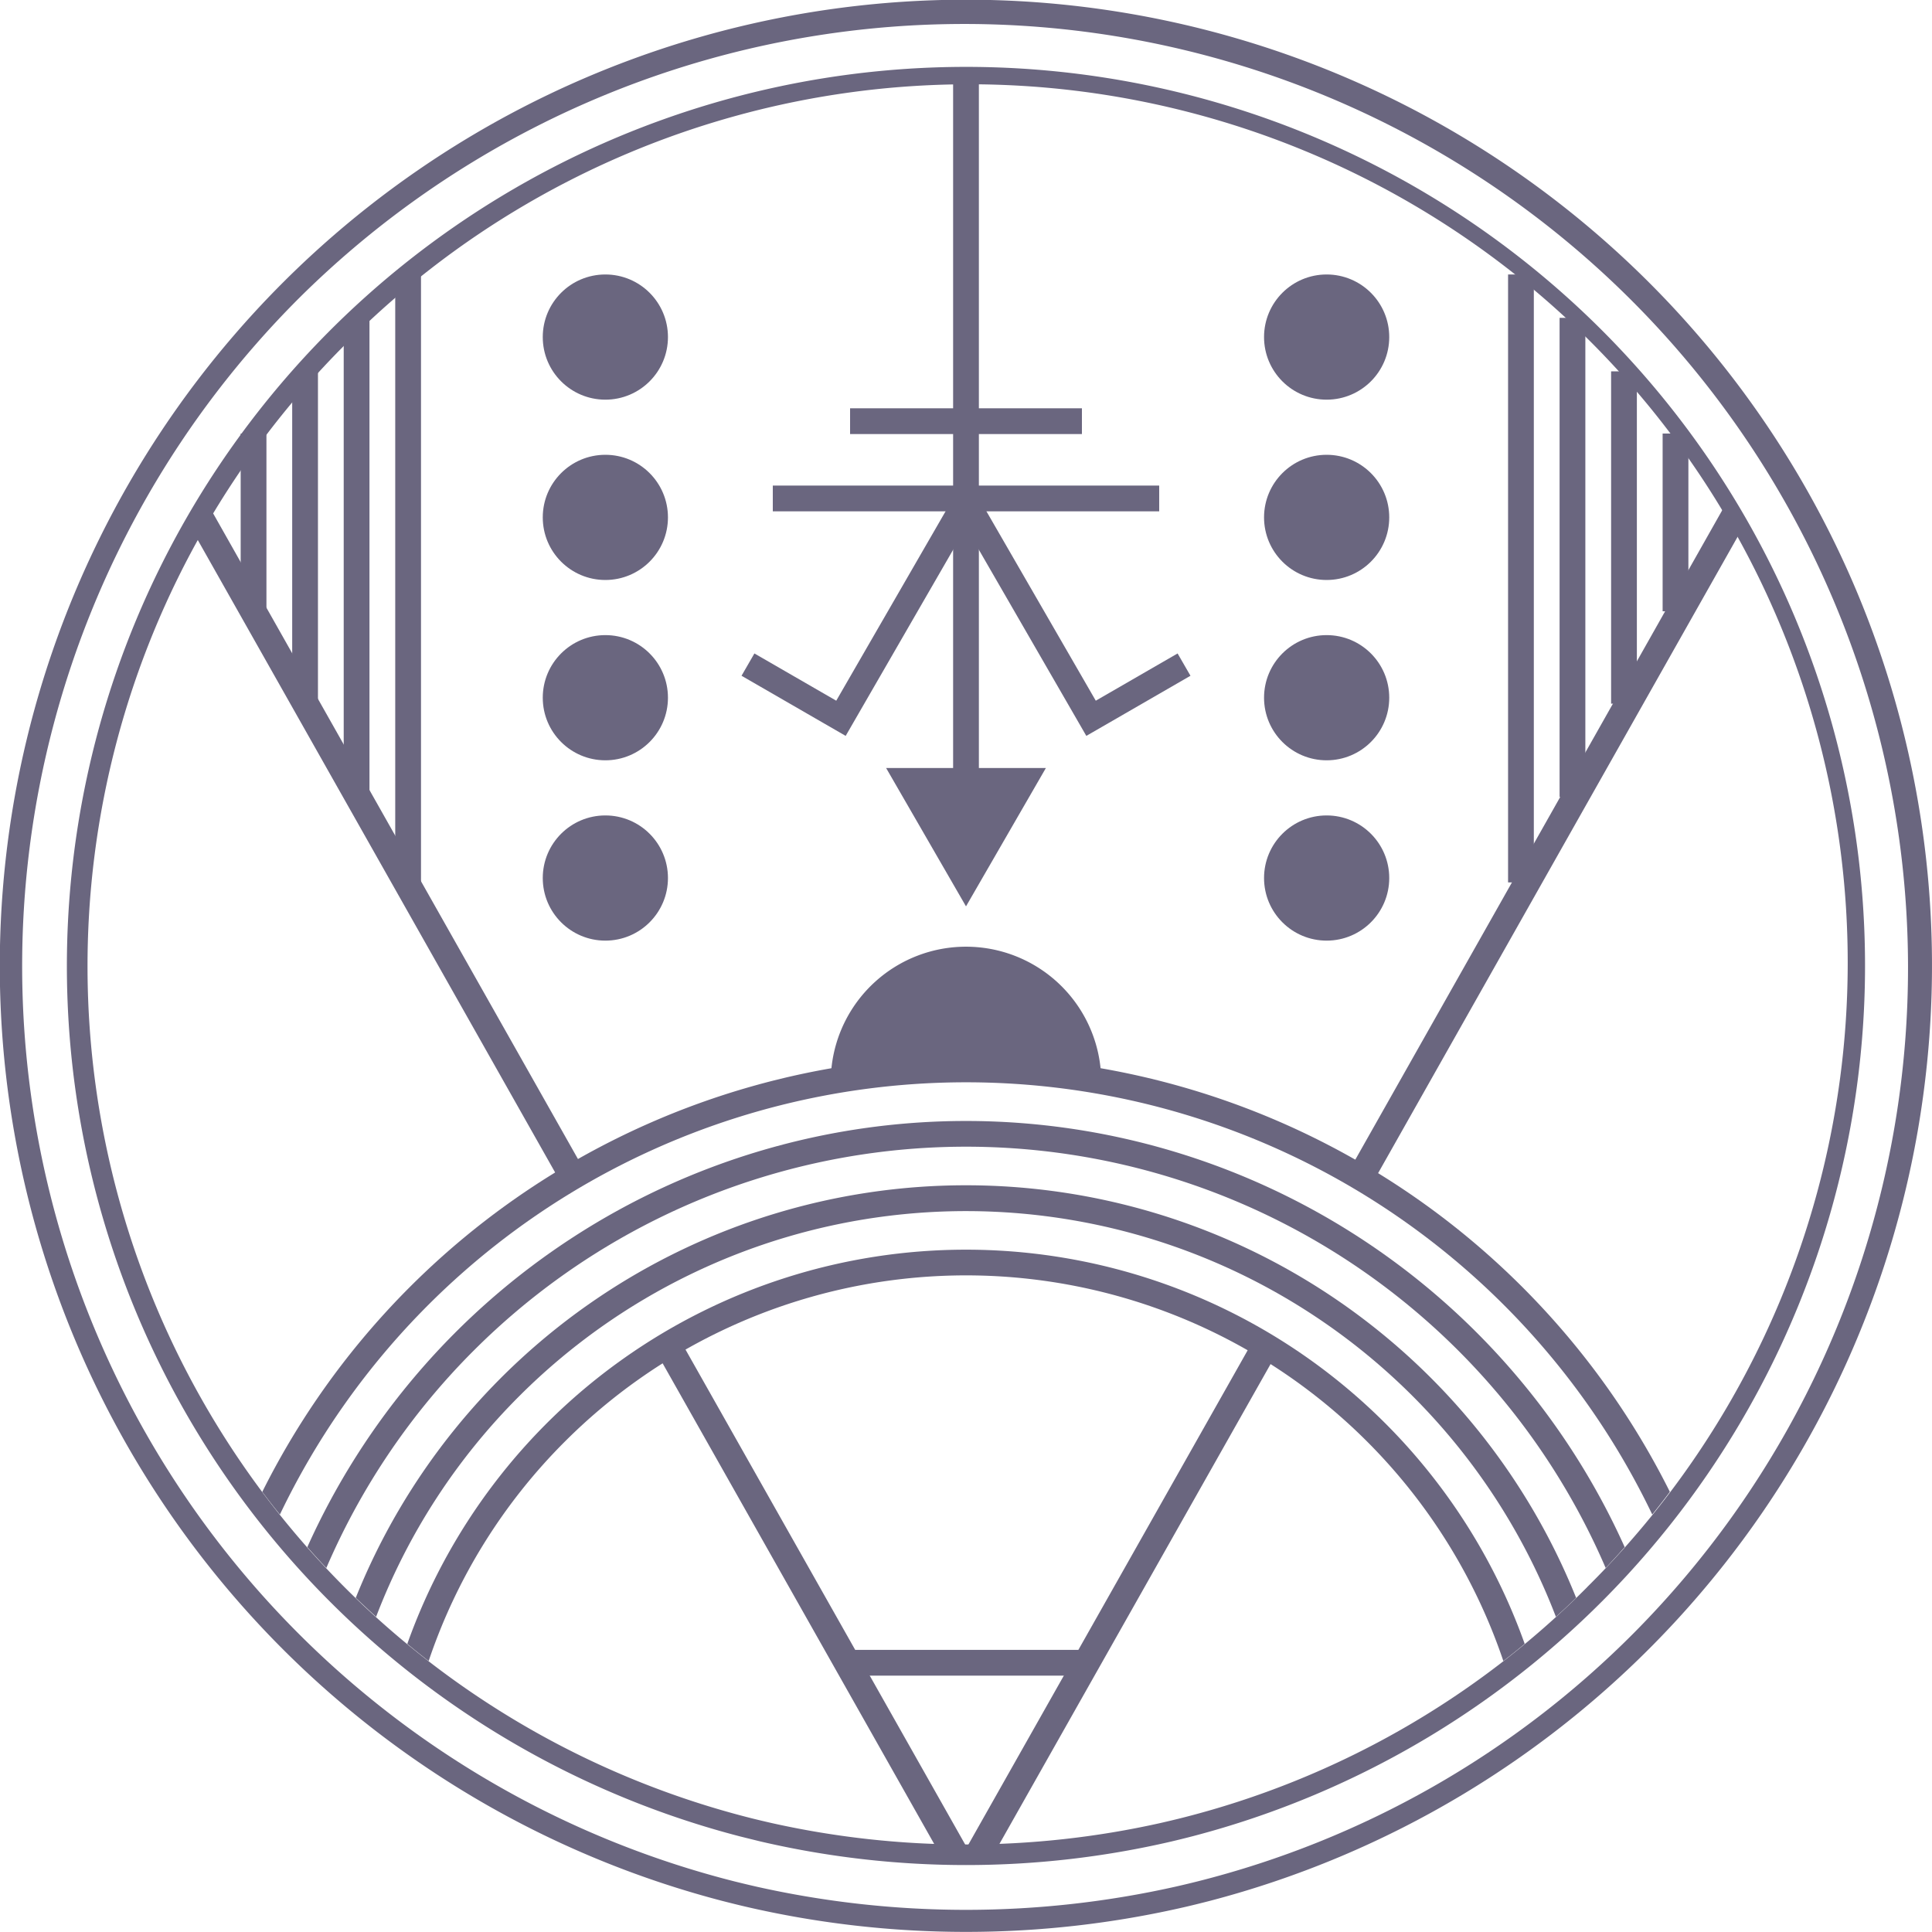 <svg xmlns="http://www.w3.org/2000/svg" viewBox="0 0 750 750"><defs><style>.cls-1{fill:#6a667f;}</style></defs><title>so3</title><g id="Layer_2" data-name="Layer 2"><g id="Layer_9" data-name="Layer 9"><path class="cls-1" d="M696.57,239.15A349.07,349.07,0,1,0,287.19,712.87q4,1,8.09,2a352.23,352.23,0,0,0,159.44,0c2.7-.64,5.4-1.3,8.09-2A349.32,349.32,0,0,0,696.57,239.15Zm-80.45,377a338.79,338.79,0,0,1-157.44,89.59c-2.7.68-5.41,1.32-8.12,1.94a346.05,346.05,0,0,1-151.12,0c-2.71-.62-5.42-1.26-8.12-1.94A341.11,341.11,0,0,1,133.88,133.88,341,341,0,1,1,616.12,616.12Z"/><path class="cls-1" d="M720.53,229A375.09,375.09,0,1,0,280.65,738c2.89.74,5.79,1.46,8.69,2.14a378.52,378.52,0,0,0,171.32,0c2.9-.68,5.8-1.4,8.69-2.14A375.36,375.36,0,0,0,720.53,229ZM634.09,634.09a364.12,364.12,0,0,1-169.18,96.26c-2.9.73-5.8,1.42-8.72,2.08a371.92,371.92,0,0,1-162.38,0q-4.37-1-8.72-2.08A366.54,366.54,0,0,1,115.91,115.91,366.41,366.41,0,0,1,634.09,634.09Z"/><rect class="cls-1" x="370" y="30.5" width="10" height="300"/><rect class="cls-1" x="300" y="188.5" width="150" height="10"/><rect class="cls-1" x="330" y="158.5" width="90" height="10"/><polygon class="cls-1" points="368.48 196.05 324.63 272.01 292.86 253.67 287.86 262.33 319.63 280.67 328.29 285.67 333.29 277.01 377.14 201.05 368.48 196.05"/><polygon class="cls-1" points="381.52 196.05 425.38 272.01 457.14 253.67 462.14 262.33 430.38 280.67 421.71 285.67 416.71 277.01 372.86 201.05 381.52 196.05"/><polygon class="cls-1" points="375 351.85 406.01 298.14 343.99 298.14 375 351.85"/><path class="cls-1" d="M166.4,506.43a295.35,295.35,0,0,1,475,81.5c2.33-2.9,4.62-5.83,6.84-8.8a305.38,305.38,0,0,0-546.42,0c2.22,3,4.51,5.9,6.84,8.8A295.39,295.39,0,0,1,166.4,506.43Z"/><path class="cls-1" d="M184.08,524.11a270.29,270.29,0,0,1,439.24,84.58c2.51-2.67,5-5.37,7.38-8.1a280.33,280.33,0,0,0-511.4,0c2.42,2.73,4.87,5.44,7.38,8.1A269.83,269.83,0,0,1,184.08,524.11Z"/><path class="cls-1" d="M201.76,541.79A245.25,245.25,0,0,1,604,627.65q4-3.61,7.86-7.36a255.25,255.25,0,0,0-473.76,0Q142,624,146,627.65A244.17,244.17,0,0,1,201.76,541.79Z"/><path class="cls-1" d="M219.44,559.46A220.18,220.18,0,0,1,583.6,644.81q4.18-3.25,8.29-6.65a230.21,230.21,0,0,0-433.78,0q4.09,3.39,8.29,6.65A219.08,219.08,0,0,1,219.44,559.46Z"/><path class="cls-1" d="M427.2,414.32a52.51,52.51,0,0,0-104.4,0l-.07.66.65-.11a310.57,310.57,0,0,1,103.24,0l.65.11Z"/><path class="cls-1" d="M364.94,719.87q6,.28,12.1.35L264.91,521.77c-3,1.77-5.88,3.63-8.77,5.54Z"/><path class="cls-1" d="M81.34,196.82q-3,5.19-5.89,10.46l141.2,249.9q4.35-2.76,8.78-5.36Z"/><path class="cls-1" d="M373.57,720.22q6.07-.08,12.11-.35l108.8-192.54q-4.34-2.9-8.78-5.56Z"/><path class="cls-1" d="M675.16,207.28c-1.89-3.52-3.87-7-5.89-10.46L525.1,452q4.42,2.61,8.77,5.38Z"/><rect class="cls-1" x="326.11" y="640.48" width="98.04" height="10"/><rect class="cls-1" x="153.43" y="106.55" width="10" height="236"/><rect class="cls-1" x="133.43" y="123.39" width="10" height="186"/><rect class="cls-1" x="113.43" y="144.16" width="10" height="129"/><rect class="cls-1" x="93.43" y="168.3" width="10" height="69"/><rect class="cls-1" x="585.43" y="106.55" width="10" height="236"/><rect class="cls-1" x="605.43" y="123.39" width="10" height="186"/><rect class="cls-1" x="625.43" y="144.16" width="10" height="129"/><rect class="cls-1" x="645.43" y="168.3" width="10" height="69"/><circle class="cls-1" cx="235" cy="340.85" r="24.3"/><circle class="cls-1" cx="515" cy="340.85" r="24.3"/><circle class="cls-1" cx="235" cy="270.85" r="24.3"/><circle class="cls-1" cx="515" cy="270.85" r="24.3"/><circle class="cls-1" cx="235" cy="200.85" r="24.3"/><circle class="cls-1" cx="515" cy="200.85" r="24.3"/><circle class="cls-1" cx="235" cy="130.85" r="24.3"/><circle class="cls-1" cx="515" cy="130.85" r="24.3"/></g></g></svg>